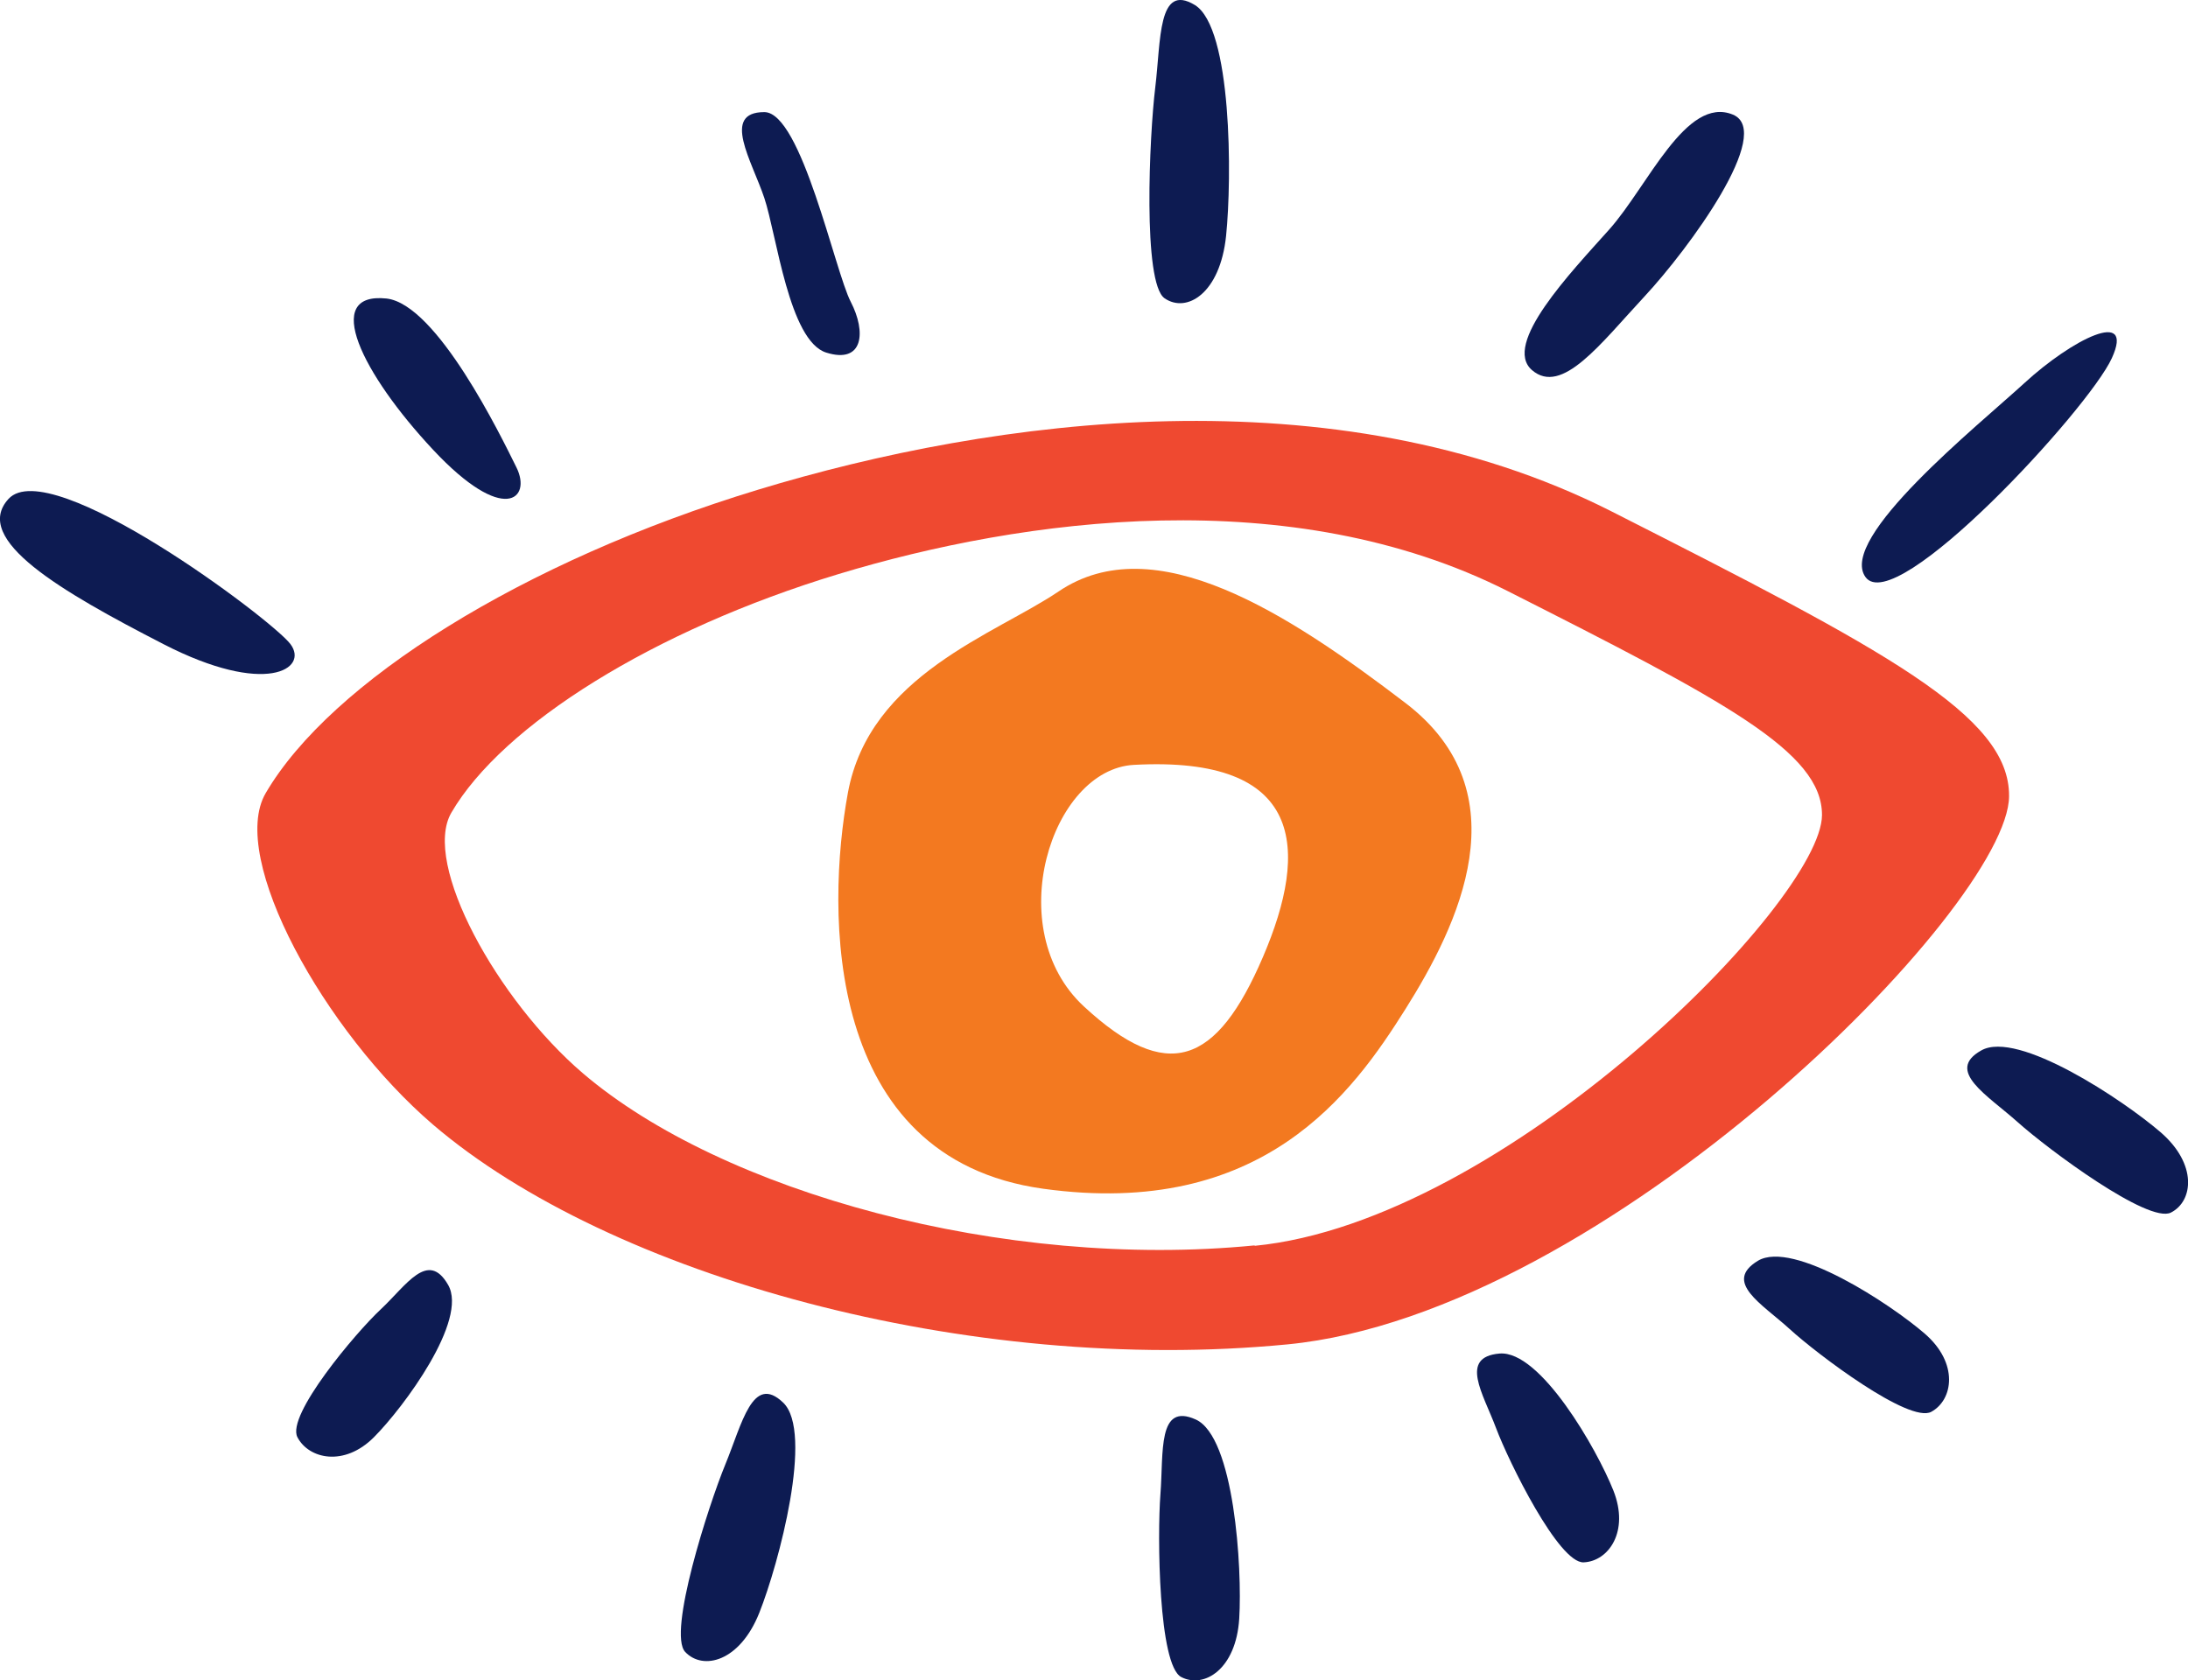 <?xml version="1.0" encoding="UTF-8"?> <svg xmlns="http://www.w3.org/2000/svg" viewBox="0 0 209.95 161.28"><defs><style>.cls-1{fill:#ef4930;}.cls-2{fill:#f37920;}.cls-3{fill:#0d1b52;}</style></defs><title>ic_eye-c</title><g id="Layer_2" data-name="Layer 2"><g id="shapes"><path class="cls-1" d="M154.47,49C128,35.67,95.33,40.13,72.74,47s-41,18.43-47.25,29.13c-3.61,6.19,5.65,22.88,16.05,31.8,17,14.55,51.41,24.07,82,21.1s69.2-42.05,69.24-52.61C192.85,68.66,180.93,62.42,154.47,49Zm-34.08,70.53C96.33,121.9,69.26,114.41,55.92,103c-8.18-7-15.45-20.12-12.61-25,4.9-8.42,19.39-17.52,37.14-22.9s43.45-8.88,64.24,1.64,30.16,15.42,30.14,21.49C174.79,86.51,144.45,117.23,120.39,119.57Z"></path><path class="cls-2" d="M134.86,67.47c-11.29-8.62-24.07-16.94-33.29-10.7-6.07,4.11-18.13,8-20.21,19.32s-2.37,35.07,18.73,38,29.72-9.21,34.77-17.24S146.15,76.09,134.86,67.47ZM121.19,91.84C116.73,102.24,112,104,104,96.59s-3.14-22.75,4.8-23.18C125.15,72.52,125.65,81.44,121.19,91.84Z"></path><path class="cls-3" d="M179,55.38c2.87,4,21.4-16.1,23.64-21s-3.87-1.76-8.36,2.36S176.34,51.65,179,55.38Z"></path><path class="cls-3" d="M166.28,11c4,1.66-4.23,12.88-8.47,17.44S149.87,38,147,35.52s3.7-9.34,7.41-13.49S161.78,9.15,166.28,11Z"></path><path class="cls-3" d="M114.65.48c3.57,2.18,3.57,16.61,3,22.15s-3.78,7.46-5.9,6-1.46-15.64-.9-20.21S111.08-1.68,114.65.48Z"></path><path class="cls-3" d="M43,123.32c1.94,3.38-4.27,11.76-7.12,14.62s-6.25,2.09-7.34,0,5.56-10,8-12.28S41.06,119.94,43,123.32Z"></path><path class="cls-3" d="M75.15,134.62c2.95,2.82-.42,15.47-2.29,20.17s-5.4,5.57-7.11,3.76,2.24-14.09,3.85-18S72.21,131.8,75.15,134.62Z"></path><path class="cls-3" d="M114.74,136.24c3.69,1.67,4.47,14.25,4.17,19.11s-3.37,6.74-5.56,5.61-2.31-13.54-2-17.56S111.06,134.58,114.74,136.24Z"></path><path class="cls-3" d="M143.88,129.91c3.92-.34,9.36,9.19,10.93,13.14s-.47,6.8-2.85,6.9-7.17-9.6-8.41-12.9S140,130.25,143.88,129.91Z"></path><path class="cls-3" d="M168.69,121c3.38-2,12.72,4.16,16,7s2.73,6.35.63,7.5-10.93-5.51-13.59-7.94S165.31,123.05,168.69,121Z"></path><path class="cls-3" d="M190.11,100.82c3.5-2,13.64,4.77,17.2,7.84s3.15,6.63,1,7.72-11.79-6.07-14.69-8.67S186.62,102.78,190.11,100.82Z"></path><path class="cls-3" d="M73.34,10.76c3.56,0,6.78,15.29,8.29,18.2s1.22,6-2.35,4.88S74.53,22.56,73.34,19,69.18,10.76,73.34,10.76Z"></path><path class="cls-3" d="M37.08,28.65c4.85.54,11,13.23,12.48,16.22s-1.19,5.58-8-1.7S30.84,28,37.08,28.65Z"></path><path class="cls-3" d="M.82,47.88c4-4.35,25.26,11.56,27.05,13.94s-2.38,5.05-12.19,0S-2.75,51.77.82,47.88Z"></path></g></g></svg> 